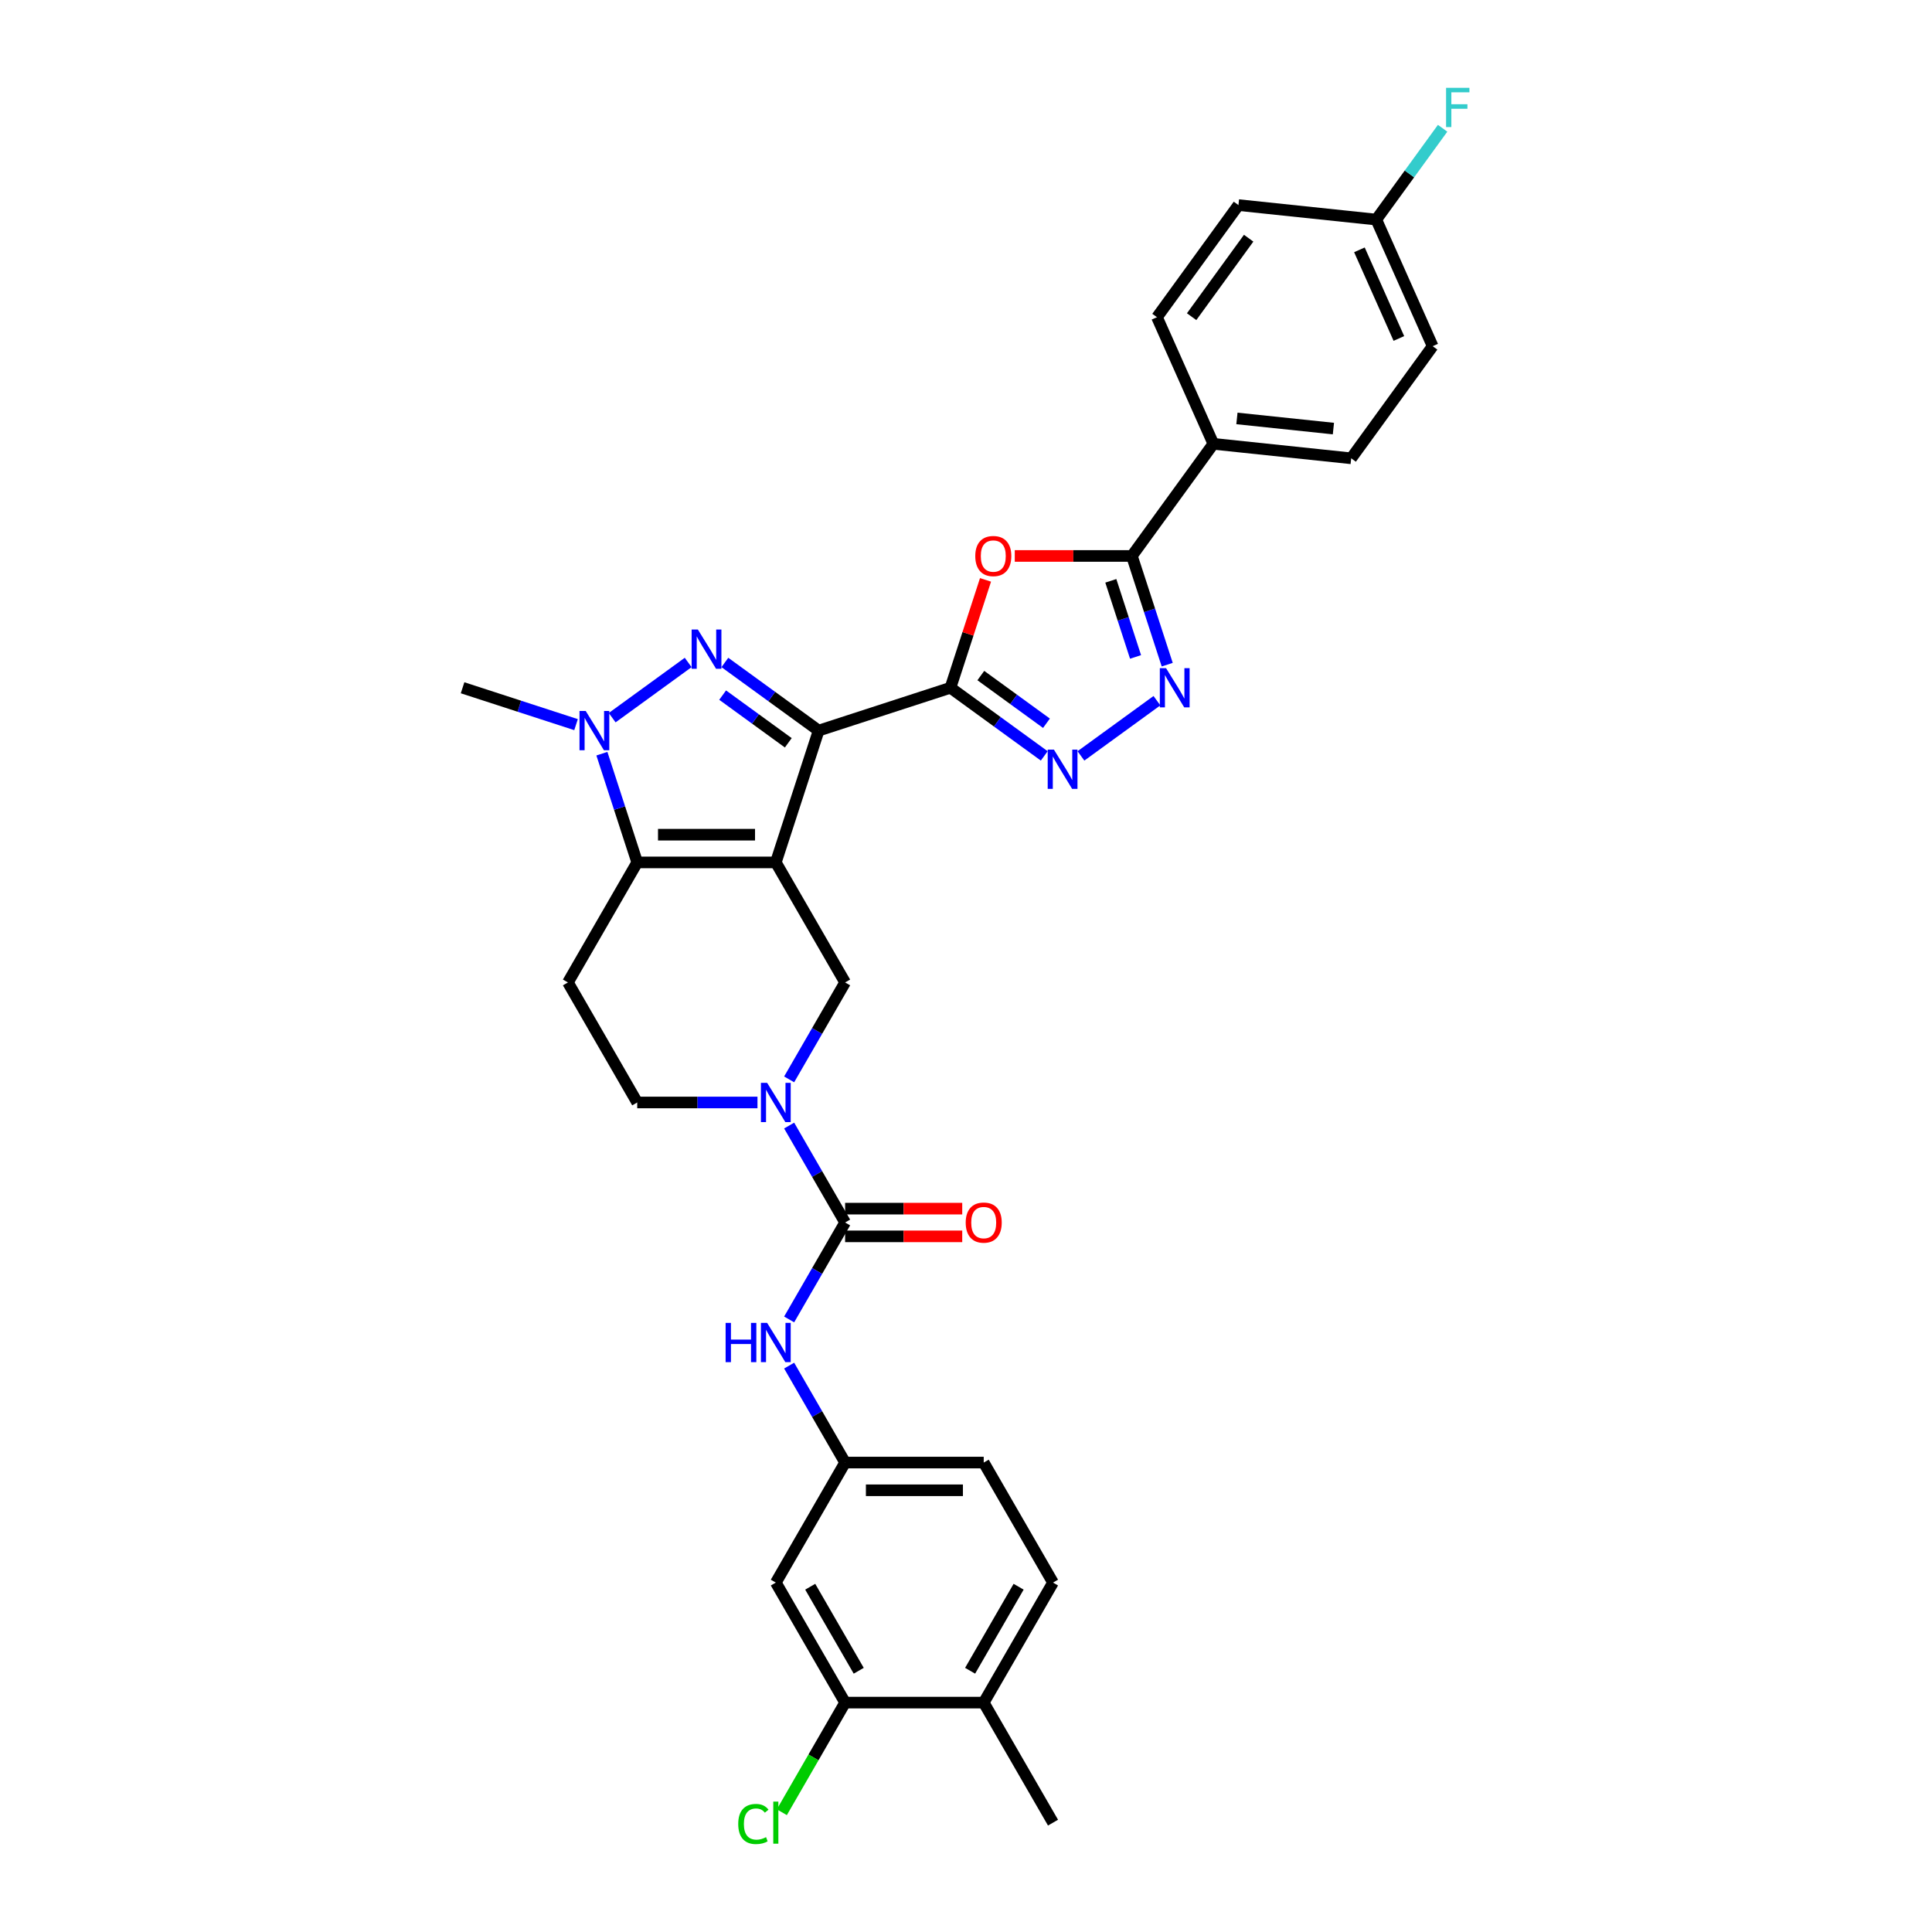 <?xml version='1.0' encoding='iso-8859-1'?>
<svg version='1.1' baseProfile='full'
              xmlns='http://www.w3.org/2000/svg'
                      xmlns:rdkit='http://www.rdkit.org/xml'
                      xmlns:xlink='http://www.w3.org/1999/xlink'
                  xml:space='preserve'
width='1000px' height='1000px' viewBox='0 0 1000 1000'>
<!-- END OF HEADER -->
<rect style='opacity:1.0;fill:#FFFFFF;stroke:none' width='1000' height='1000' x='0' y='0'> </rect>
<path class='bond-0' d='M 401.563,446.383 L 423.731,378.156' style='fill:none;fill-rule:evenodd;stroke:#000000;stroke-width:6px;stroke-linecap:butt;stroke-linejoin:miter;stroke-opacity:1' />
<path class='bond-3' d='M 401.563,446.383 L 329.825,446.383' style='fill:none;fill-rule:evenodd;stroke:#000000;stroke-width:6px;stroke-linecap:butt;stroke-linejoin:miter;stroke-opacity:1' />
<path class='bond-3' d='M 390.802,432.035 L 340.586,432.035' style='fill:none;fill-rule:evenodd;stroke:#000000;stroke-width:6px;stroke-linecap:butt;stroke-linejoin:miter;stroke-opacity:1' />
<path class='bond-11' d='M 401.563,446.383 L 437.432,508.51' style='fill:none;fill-rule:evenodd;stroke:#000000;stroke-width:6px;stroke-linecap:butt;stroke-linejoin:miter;stroke-opacity:1' />
<path class='bond-1' d='M 423.731,378.156 L 399.462,360.523' style='fill:none;fill-rule:evenodd;stroke:#000000;stroke-width:6px;stroke-linecap:butt;stroke-linejoin:miter;stroke-opacity:1' />
<path class='bond-1' d='M 399.462,360.523 L 375.192,342.89' style='fill:none;fill-rule:evenodd;stroke:#0000FF;stroke-width:6px;stroke-linecap:butt;stroke-linejoin:miter;stroke-opacity:1' />
<path class='bond-1' d='M 408.017,384.474 L 391.028,372.131' style='fill:none;fill-rule:evenodd;stroke:#000000;stroke-width:6px;stroke-linecap:butt;stroke-linejoin:miter;stroke-opacity:1' />
<path class='bond-1' d='M 391.028,372.131 L 374.04,359.788' style='fill:none;fill-rule:evenodd;stroke:#0000FF;stroke-width:6px;stroke-linecap:butt;stroke-linejoin:miter;stroke-opacity:1' />
<path class='bond-2' d='M 423.731,378.156 L 491.958,355.988' style='fill:none;fill-rule:evenodd;stroke:#000000;stroke-width:6px;stroke-linecap:butt;stroke-linejoin:miter;stroke-opacity:1' />
<path class='bond-32' d='M 356.196,342.89 L 316.861,371.469' style='fill:none;fill-rule:evenodd;stroke:#0000FF;stroke-width:6px;stroke-linecap:butt;stroke-linejoin:miter;stroke-opacity:1' />
<path class='bond-5' d='M 491.958,355.988 L 501.03,328.066' style='fill:none;fill-rule:evenodd;stroke:#000000;stroke-width:6px;stroke-linecap:butt;stroke-linejoin:miter;stroke-opacity:1' />
<path class='bond-5' d='M 501.03,328.066 L 510.103,300.143' style='fill:none;fill-rule:evenodd;stroke:#FF0000;stroke-width:6px;stroke-linecap:butt;stroke-linejoin:miter;stroke-opacity:1' />
<path class='bond-6' d='M 491.958,355.988 L 516.227,373.621' style='fill:none;fill-rule:evenodd;stroke:#000000;stroke-width:6px;stroke-linecap:butt;stroke-linejoin:miter;stroke-opacity:1' />
<path class='bond-6' d='M 516.227,373.621 L 540.497,391.254' style='fill:none;fill-rule:evenodd;stroke:#0000FF;stroke-width:6px;stroke-linecap:butt;stroke-linejoin:miter;stroke-opacity:1' />
<path class='bond-6' d='M 507.672,349.67 L 524.661,362.013' style='fill:none;fill-rule:evenodd;stroke:#000000;stroke-width:6px;stroke-linecap:butt;stroke-linejoin:miter;stroke-opacity:1' />
<path class='bond-6' d='M 524.661,362.013 L 541.649,374.356' style='fill:none;fill-rule:evenodd;stroke:#0000FF;stroke-width:6px;stroke-linecap:butt;stroke-linejoin:miter;stroke-opacity:1' />
<path class='bond-4' d='M 329.825,446.383 L 320.682,418.245' style='fill:none;fill-rule:evenodd;stroke:#000000;stroke-width:6px;stroke-linecap:butt;stroke-linejoin:miter;stroke-opacity:1' />
<path class='bond-4' d='M 320.682,418.245 L 311.54,390.108' style='fill:none;fill-rule:evenodd;stroke:#0000FF;stroke-width:6px;stroke-linecap:butt;stroke-linejoin:miter;stroke-opacity:1' />
<path class='bond-12' d='M 329.825,446.383 L 293.956,508.51' style='fill:none;fill-rule:evenodd;stroke:#000000;stroke-width:6px;stroke-linecap:butt;stroke-linejoin:miter;stroke-opacity:1' />
<path class='bond-25' d='M 298.159,375.07 L 268.794,365.529' style='fill:none;fill-rule:evenodd;stroke:#0000FF;stroke-width:6px;stroke-linecap:butt;stroke-linejoin:miter;stroke-opacity:1' />
<path class='bond-25' d='M 268.794,365.529 L 239.43,355.988' style='fill:none;fill-rule:evenodd;stroke:#000000;stroke-width:6px;stroke-linecap:butt;stroke-linejoin:miter;stroke-opacity:1' />
<path class='bond-9' d='M 525.245,287.761 L 555.555,287.761' style='fill:none;fill-rule:evenodd;stroke:#FF0000;stroke-width:6px;stroke-linecap:butt;stroke-linejoin:miter;stroke-opacity:1' />
<path class='bond-9' d='M 555.555,287.761 L 585.864,287.761' style='fill:none;fill-rule:evenodd;stroke:#000000;stroke-width:6px;stroke-linecap:butt;stroke-linejoin:miter;stroke-opacity:1' />
<path class='bond-7' d='M 559.493,391.254 L 598.827,362.675' style='fill:none;fill-rule:evenodd;stroke:#0000FF;stroke-width:6px;stroke-linecap:butt;stroke-linejoin:miter;stroke-opacity:1' />
<path class='bond-34' d='M 604.149,344.036 L 595.006,315.899' style='fill:none;fill-rule:evenodd;stroke:#0000FF;stroke-width:6px;stroke-linecap:butt;stroke-linejoin:miter;stroke-opacity:1' />
<path class='bond-34' d='M 595.006,315.899 L 585.864,287.761' style='fill:none;fill-rule:evenodd;stroke:#000000;stroke-width:6px;stroke-linecap:butt;stroke-linejoin:miter;stroke-opacity:1' />
<path class='bond-34' d='M 587.761,340.029 L 581.361,320.332' style='fill:none;fill-rule:evenodd;stroke:#0000FF;stroke-width:6px;stroke-linecap:butt;stroke-linejoin:miter;stroke-opacity:1' />
<path class='bond-34' d='M 581.361,320.332 L 574.961,300.636' style='fill:none;fill-rule:evenodd;stroke:#000000;stroke-width:6px;stroke-linecap:butt;stroke-linejoin:miter;stroke-opacity:1' />
<path class='bond-8' d='M 408.463,558.685 L 422.947,533.597' style='fill:none;fill-rule:evenodd;stroke:#0000FF;stroke-width:6px;stroke-linecap:butt;stroke-linejoin:miter;stroke-opacity:1' />
<path class='bond-8' d='M 422.947,533.597 L 437.432,508.51' style='fill:none;fill-rule:evenodd;stroke:#000000;stroke-width:6px;stroke-linecap:butt;stroke-linejoin:miter;stroke-opacity:1' />
<path class='bond-10' d='M 408.463,582.588 L 422.947,607.676' style='fill:none;fill-rule:evenodd;stroke:#0000FF;stroke-width:6px;stroke-linecap:butt;stroke-linejoin:miter;stroke-opacity:1' />
<path class='bond-10' d='M 422.947,607.676 L 437.432,632.763' style='fill:none;fill-rule:evenodd;stroke:#000000;stroke-width:6px;stroke-linecap:butt;stroke-linejoin:miter;stroke-opacity:1' />
<path class='bond-16' d='M 392.065,570.637 L 360.945,570.637' style='fill:none;fill-rule:evenodd;stroke:#0000FF;stroke-width:6px;stroke-linecap:butt;stroke-linejoin:miter;stroke-opacity:1' />
<path class='bond-16' d='M 360.945,570.637 L 329.825,570.637' style='fill:none;fill-rule:evenodd;stroke:#000000;stroke-width:6px;stroke-linecap:butt;stroke-linejoin:miter;stroke-opacity:1' />
<path class='bond-17' d='M 585.864,287.761 L 628.03,229.724' style='fill:none;fill-rule:evenodd;stroke:#000000;stroke-width:6px;stroke-linecap:butt;stroke-linejoin:miter;stroke-opacity:1' />
<path class='bond-13' d='M 437.432,632.763 L 422.947,657.851' style='fill:none;fill-rule:evenodd;stroke:#000000;stroke-width:6px;stroke-linecap:butt;stroke-linejoin:miter;stroke-opacity:1' />
<path class='bond-13' d='M 422.947,657.851 L 408.463,682.939' style='fill:none;fill-rule:evenodd;stroke:#0000FF;stroke-width:6px;stroke-linecap:butt;stroke-linejoin:miter;stroke-opacity:1' />
<path class='bond-19' d='M 437.432,639.937 L 467.741,639.937' style='fill:none;fill-rule:evenodd;stroke:#000000;stroke-width:6px;stroke-linecap:butt;stroke-linejoin:miter;stroke-opacity:1' />
<path class='bond-19' d='M 467.741,639.937 L 498.05,639.937' style='fill:none;fill-rule:evenodd;stroke:#FF0000;stroke-width:6px;stroke-linecap:butt;stroke-linejoin:miter;stroke-opacity:1' />
<path class='bond-19' d='M 437.432,625.59 L 467.741,625.59' style='fill:none;fill-rule:evenodd;stroke:#000000;stroke-width:6px;stroke-linecap:butt;stroke-linejoin:miter;stroke-opacity:1' />
<path class='bond-19' d='M 467.741,625.59 L 498.05,625.59' style='fill:none;fill-rule:evenodd;stroke:#FF0000;stroke-width:6px;stroke-linecap:butt;stroke-linejoin:miter;stroke-opacity:1' />
<path class='bond-33' d='M 293.956,508.51 L 329.825,570.637' style='fill:none;fill-rule:evenodd;stroke:#000000;stroke-width:6px;stroke-linecap:butt;stroke-linejoin:miter;stroke-opacity:1' />
<path class='bond-18' d='M 408.463,706.842 L 422.947,731.929' style='fill:none;fill-rule:evenodd;stroke:#0000FF;stroke-width:6px;stroke-linecap:butt;stroke-linejoin:miter;stroke-opacity:1' />
<path class='bond-18' d='M 422.947,731.929 L 437.432,757.017' style='fill:none;fill-rule:evenodd;stroke:#000000;stroke-width:6px;stroke-linecap:butt;stroke-linejoin:miter;stroke-opacity:1' />
<path class='bond-14' d='M 437.432,881.271 L 401.563,819.144' style='fill:none;fill-rule:evenodd;stroke:#000000;stroke-width:6px;stroke-linecap:butt;stroke-linejoin:miter;stroke-opacity:1' />
<path class='bond-14' d='M 444.477,864.778 L 419.369,821.289' style='fill:none;fill-rule:evenodd;stroke:#000000;stroke-width:6px;stroke-linecap:butt;stroke-linejoin:miter;stroke-opacity:1' />
<path class='bond-24' d='M 437.432,881.271 L 421.054,909.638' style='fill:none;fill-rule:evenodd;stroke:#000000;stroke-width:6px;stroke-linecap:butt;stroke-linejoin:miter;stroke-opacity:1' />
<path class='bond-24' d='M 421.054,909.638 L 404.676,938.005' style='fill:none;fill-rule:evenodd;stroke:#00CC00;stroke-width:6px;stroke-linecap:butt;stroke-linejoin:miter;stroke-opacity:1' />
<path class='bond-36' d='M 437.432,881.271 L 509.17,881.271' style='fill:none;fill-rule:evenodd;stroke:#000000;stroke-width:6px;stroke-linecap:butt;stroke-linejoin:miter;stroke-opacity:1' />
<path class='bond-15' d='M 401.563,819.144 L 437.432,757.017' style='fill:none;fill-rule:evenodd;stroke:#000000;stroke-width:6px;stroke-linecap:butt;stroke-linejoin:miter;stroke-opacity:1' />
<path class='bond-21' d='M 628.03,229.724 L 699.375,237.223' style='fill:none;fill-rule:evenodd;stroke:#000000;stroke-width:6px;stroke-linecap:butt;stroke-linejoin:miter;stroke-opacity:1' />
<path class='bond-21' d='M 640.232,216.58 L 690.173,221.829' style='fill:none;fill-rule:evenodd;stroke:#000000;stroke-width:6px;stroke-linecap:butt;stroke-linejoin:miter;stroke-opacity:1' />
<path class='bond-22' d='M 628.03,229.724 L 598.852,164.188' style='fill:none;fill-rule:evenodd;stroke:#000000;stroke-width:6px;stroke-linecap:butt;stroke-linejoin:miter;stroke-opacity:1' />
<path class='bond-26' d='M 437.432,757.017 L 509.17,757.017' style='fill:none;fill-rule:evenodd;stroke:#000000;stroke-width:6px;stroke-linecap:butt;stroke-linejoin:miter;stroke-opacity:1' />
<path class='bond-26' d='M 448.192,771.365 L 498.409,771.365' style='fill:none;fill-rule:evenodd;stroke:#000000;stroke-width:6px;stroke-linecap:butt;stroke-linejoin:miter;stroke-opacity:1' />
<path class='bond-20' d='M 509.17,881.271 L 545.039,819.144' style='fill:none;fill-rule:evenodd;stroke:#000000;stroke-width:6px;stroke-linecap:butt;stroke-linejoin:miter;stroke-opacity:1' />
<path class='bond-20' d='M 502.125,864.778 L 527.233,821.289' style='fill:none;fill-rule:evenodd;stroke:#000000;stroke-width:6px;stroke-linecap:butt;stroke-linejoin:miter;stroke-opacity:1' />
<path class='bond-31' d='M 509.17,881.271 L 545.039,943.397' style='fill:none;fill-rule:evenodd;stroke:#000000;stroke-width:6px;stroke-linecap:butt;stroke-linejoin:miter;stroke-opacity:1' />
<path class='bond-28' d='M 699.375,237.223 L 741.542,179.186' style='fill:none;fill-rule:evenodd;stroke:#000000;stroke-width:6px;stroke-linecap:butt;stroke-linejoin:miter;stroke-opacity:1' />
<path class='bond-29' d='M 598.852,164.188 L 641.018,106.151' style='fill:none;fill-rule:evenodd;stroke:#000000;stroke-width:6px;stroke-linecap:butt;stroke-linejoin:miter;stroke-opacity:1' />
<path class='bond-29' d='M 616.784,163.916 L 646.301,123.29' style='fill:none;fill-rule:evenodd;stroke:#000000;stroke-width:6px;stroke-linecap:butt;stroke-linejoin:miter;stroke-opacity:1' />
<path class='bond-23' d='M 545.039,819.144 L 509.17,757.017' style='fill:none;fill-rule:evenodd;stroke:#000000;stroke-width:6px;stroke-linecap:butt;stroke-linejoin:miter;stroke-opacity:1' />
<path class='bond-27' d='M 712.363,113.65 L 641.018,106.151' style='fill:none;fill-rule:evenodd;stroke:#000000;stroke-width:6px;stroke-linecap:butt;stroke-linejoin:miter;stroke-opacity:1' />
<path class='bond-30' d='M 712.363,113.65 L 729.53,90.022' style='fill:none;fill-rule:evenodd;stroke:#000000;stroke-width:6px;stroke-linecap:butt;stroke-linejoin:miter;stroke-opacity:1' />
<path class='bond-30' d='M 729.53,90.022 L 746.696,66.395' style='fill:none;fill-rule:evenodd;stroke:#33CCCC;stroke-width:6px;stroke-linecap:butt;stroke-linejoin:miter;stroke-opacity:1' />
<path class='bond-35' d='M 712.363,113.65 L 741.542,179.186' style='fill:none;fill-rule:evenodd;stroke:#000000;stroke-width:6px;stroke-linecap:butt;stroke-linejoin:miter;stroke-opacity:1' />
<path class='bond-35' d='M 703.633,129.316 L 724.058,175.191' style='fill:none;fill-rule:evenodd;stroke:#000000;stroke-width:6px;stroke-linecap:butt;stroke-linejoin:miter;stroke-opacity:1' />
<path  class='atom-2' d='M 361.203 325.832
L 367.86 336.592
Q 368.52 337.654, 369.582 339.577
Q 370.644 341.499, 370.701 341.614
L 370.701 325.832
L 373.399 325.832
L 373.399 346.148
L 370.615 346.148
L 363.47 334.383
Q 362.638 333.005, 361.748 331.427
Q 360.887 329.849, 360.629 329.361
L 360.629 346.148
L 357.989 346.148
L 357.989 325.832
L 361.203 325.832
' fill='#0000FF'/>
<path  class='atom-5' d='M 303.166 367.998
L 309.823 378.759
Q 310.483 379.82, 311.545 381.743
Q 312.607 383.666, 312.664 383.78
L 312.664 367.998
L 315.361 367.998
L 315.361 388.314
L 312.578 388.314
L 305.433 376.549
Q 304.601 375.172, 303.711 373.594
Q 302.85 372.015, 302.592 371.528
L 302.592 388.314
L 299.952 388.314
L 299.952 367.998
L 303.166 367.998
' fill='#0000FF'/>
<path  class='atom-6' d='M 504.8 287.819
Q 504.8 282.94, 507.21 280.214
Q 509.621 277.488, 514.126 277.488
Q 518.631 277.488, 521.042 280.214
Q 523.452 282.94, 523.452 287.819
Q 523.452 292.754, 521.013 295.566
Q 518.574 298.35, 514.126 298.35
Q 509.65 298.35, 507.21 295.566
Q 504.8 292.783, 504.8 287.819
M 514.126 296.054
Q 517.225 296.054, 518.889 293.988
Q 520.582 291.893, 520.582 287.819
Q 520.582 283.83, 518.889 281.821
Q 517.225 279.784, 514.126 279.784
Q 511.027 279.784, 509.334 281.793
Q 507.67 283.801, 507.67 287.819
Q 507.67 291.922, 509.334 293.988
Q 511.027 296.054, 514.126 296.054
' fill='#FF0000'/>
<path  class='atom-7' d='M 545.504 387.996
L 552.161 398.757
Q 552.821 399.819, 553.883 401.741
Q 554.945 403.664, 555.002 403.779
L 555.002 387.996
L 557.7 387.996
L 557.7 408.312
L 554.916 408.312
L 547.771 396.547
Q 546.939 395.17, 546.049 393.592
Q 545.189 392.014, 544.93 391.526
L 544.93 408.312
L 542.29 408.312
L 542.29 387.996
L 545.504 387.996
' fill='#0000FF'/>
<path  class='atom-8' d='M 603.541 345.83
L 610.199 356.591
Q 610.859 357.652, 611.92 359.575
Q 612.982 361.497, 613.039 361.612
L 613.039 345.83
L 615.737 345.83
L 615.737 366.146
L 612.953 366.146
L 605.808 354.381
Q 604.976 353.004, 604.087 351.425
Q 603.226 349.847, 602.967 349.359
L 602.967 366.146
L 600.327 366.146
L 600.327 345.83
L 603.541 345.83
' fill='#0000FF'/>
<path  class='atom-9' d='M 397.072 560.478
L 403.729 571.239
Q 404.389 572.301, 405.451 574.223
Q 406.513 576.146, 406.57 576.261
L 406.57 560.478
L 409.267 560.478
L 409.267 580.795
L 406.484 580.795
L 399.339 569.03
Q 398.507 567.652, 397.617 566.074
Q 396.756 564.496, 396.498 564.008
L 396.498 580.795
L 393.858 580.795
L 393.858 560.478
L 397.072 560.478
' fill='#0000FF'/>
<path  class='atom-14' d='M 375.579 684.732
L 378.334 684.732
L 378.334 693.369
L 388.722 693.369
L 388.722 684.732
L 391.476 684.732
L 391.476 705.048
L 388.722 705.048
L 388.722 695.665
L 378.334 695.665
L 378.334 705.048
L 375.579 705.048
L 375.579 684.732
' fill='#0000FF'/>
<path  class='atom-14' d='M 397.072 684.732
L 403.729 695.493
Q 404.389 696.554, 405.451 698.477
Q 406.513 700.4, 406.57 700.514
L 406.57 684.732
L 409.267 684.732
L 409.267 705.048
L 406.484 705.048
L 399.339 693.283
Q 398.507 691.906, 397.617 690.328
Q 396.756 688.749, 396.498 688.262
L 396.498 705.048
L 393.858 705.048
L 393.858 684.732
L 397.072 684.732
' fill='#0000FF'/>
<path  class='atom-20' d='M 499.844 632.821
Q 499.844 627.943, 502.254 625.217
Q 504.664 622.49, 509.17 622.49
Q 513.675 622.49, 516.085 625.217
Q 518.496 627.943, 518.496 632.821
Q 518.496 637.756, 516.056 640.568
Q 513.617 643.352, 509.17 643.352
Q 504.693 643.352, 502.254 640.568
Q 499.844 637.785, 499.844 632.821
M 509.17 641.056
Q 512.269 641.056, 513.933 638.99
Q 515.626 636.895, 515.626 632.821
Q 515.626 628.832, 513.933 626.823
Q 512.269 624.786, 509.17 624.786
Q 506.071 624.786, 504.378 626.795
Q 502.713 628.803, 502.713 632.821
Q 502.713 636.924, 504.378 638.99
Q 506.071 641.056, 509.17 641.056
' fill='#FF0000'/>
<path  class='atom-25' d='M 382.108 944.1
Q 382.108 939.05, 384.461 936.41
Q 386.842 933.741, 391.347 933.741
Q 395.537 933.741, 397.775 936.697
L 395.881 938.247
Q 394.246 936.094, 391.347 936.094
Q 388.277 936.094, 386.641 938.161
Q 385.034 940.198, 385.034 944.1
Q 385.034 948.118, 386.699 950.184
Q 388.392 952.25, 391.663 952.25
Q 393.901 952.25, 396.512 950.901
L 397.316 953.053
Q 396.254 953.742, 394.647 954.144
Q 393.04 954.545, 391.261 954.545
Q 386.842 954.545, 384.461 951.848
Q 382.108 949.151, 382.108 944.1
' fill='#00CC00'/>
<path  class='atom-25' d='M 400.243 932.508
L 402.883 932.508
L 402.883 954.287
L 400.243 954.287
L 400.243 932.508
' fill='#00CC00'/>
<path  class='atom-31' d='M 748.489 45.455
L 760.57 45.455
L 760.57 47.779
L 751.215 47.779
L 751.215 53.948
L 759.537 53.948
L 759.537 56.301
L 751.215 56.301
L 751.215 65.771
L 748.489 65.771
L 748.489 45.455
' fill='#33CCCC'/>
</svg>
